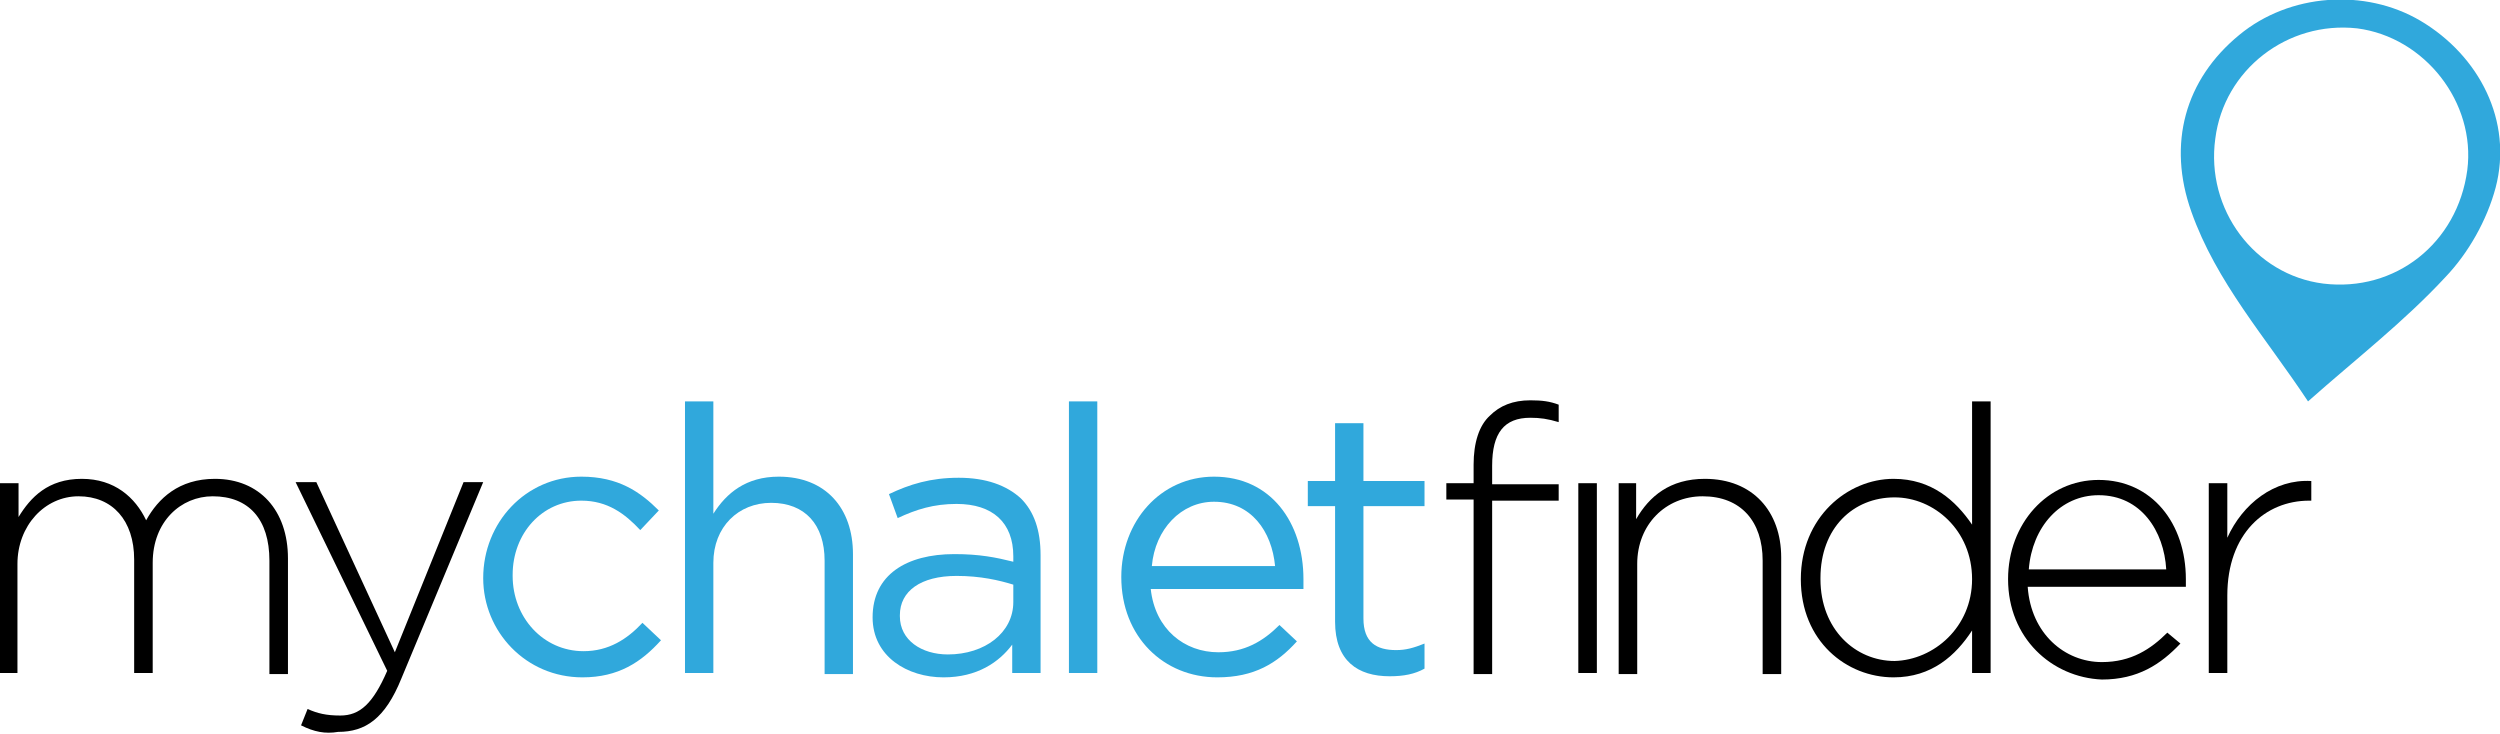 <?xml version="1.0" encoding="utf-8"?>
<!-- Generator: Adobe Illustrator 19.0.1, SVG Export Plug-In . SVG Version: 6.00 Build 0)  -->
<svg version="1.1" id="Layer_1" xmlns="http://www.w3.org/2000/svg" xmlns:xlink="http://www.w3.org/1999/xlink" x="0px" y="0px"
	 viewBox="-191 369.6 229.2 67.3" style="enable-background:new -191 369.6 229.2 67.3;" xml:space="preserve">
<style type="text/css">
	.st0{fill:#30A8DC;}
</style>
<path d="M-191,413.9h1.7v3.1c1.1-1.8,2.7-3.5,5.8-3.5c3,0,4.9,1.7,5.9,3.8c1.1-2,3-3.8,6.3-3.8c4.1,0,6.7,2.9,6.7,7.3v10.6h-1.7V421
	c0-3.8-1.9-5.9-5.2-5.9c-2.9,0-5.5,2.3-5.5,6.1v10.1h-1.7v-10.4c0-3.6-2-5.8-5.1-5.8c-3.1,0-5.6,2.7-5.6,6.2v10h-1.7V413.9z"/>
<path d="M-163.4,436.1l0.6-1.5c0.9,0.4,1.7,0.6,3,0.6c1.8,0,3-1.1,4.3-4.1l-8.4-17.3h1.9l7.2,15.6l6.3-15.6h1.8l-7.5,18
	c-1.5,3.7-3.3,4.9-5.8,4.9C-161.2,436.9-162.2,436.7-163.4,436.1z"/>
<path class="st0" d="M-146.7,422.6L-146.7,422.6c0-5.1,3.9-9.3,9-9.3c3.4,0,5.4,1.4,7.1,3.1l-1.7,1.8c-1.4-1.5-3-2.7-5.4-2.7
	c-3.6,0-6.3,3-6.3,6.8v0.1c0,3.8,2.8,6.9,6.5,6.9c2.3,0,4-1.1,5.4-2.6l1.7,1.6c-1.8,2-3.9,3.4-7.2,3.4
	C-142.8,431.7-146.7,427.5-146.7,422.6z"/>
<path class="st0" d="M-128.2,406.4h2.6v10.3c1.2-1.9,3-3.4,6-3.4c4.3,0,6.8,2.9,6.8,7.1v11h-2.6V421c0-3.3-1.8-5.3-4.9-5.3
	c-3,0-5.3,2.2-5.3,5.5v10.1h-2.6L-128.2,406.4L-128.2,406.4z"/>
<path class="st0" d="M-111,426.2L-111,426.2c0-3.9,3.1-5.8,7.5-5.8c2.3,0,3.8,0.3,5.4,0.7v-0.5c0-3.1-1.9-4.8-5.2-4.8
	c-2.1,0-3.7,0.5-5.4,1.3l-0.8-2.2c1.9-0.9,3.8-1.5,6.4-1.5c2.5,0,4.4,0.7,5.7,1.9c1.2,1.2,1.8,2.9,1.8,5.2v10.8h-2.6v-2.6
	c-1.2,1.6-3.2,3-6.3,3C-107.8,431.7-111,429.8-111,426.2z M-98.1,424.8v-1.6c-1.3-0.4-3-0.8-5.2-0.8c-3.3,0-5.2,1.4-5.2,3.6v0.1
	c0,2.2,2,3.5,4.4,3.5C-100.7,429.6-98.1,427.6-98.1,424.8z"/>
<path class="st0" d="M-93,406.4h2.6v24.9H-93V406.4z"/>
<path class="st0" d="M-79.3,429.4c2.4,0,4.1-1,5.6-2.5l1.6,1.5c-1.8,2-3.9,3.3-7.3,3.3c-4.9,0-8.8-3.7-8.8-9.2
	c0-5.1,3.6-9.2,8.5-9.2c5.2,0,8.2,4.2,8.2,9.4c0,0.2,0,0.5,0,0.9h-14C-85.1,427.3-82.4,429.4-79.3,429.4z M-74.1,421.5
	c-0.3-3.2-2.2-5.9-5.6-5.9c-3,0-5.4,2.5-5.7,5.9H-74.1z"/>
<path class="st0" d="M-68.6,426.6V416h-2.5v-2.3h2.5v-5.3h2.6v5.3h5.6v2.3H-66v10.3c0,2.2,1.2,2.9,3,2.9c0.9,0,1.6-0.2,2.6-0.6v2.3
	c-0.9,0.5-1.9,0.7-3.2,0.7C-66.5,431.6-68.6,430.2-68.6,426.6z"/>
<path d="M-55.9,415.4h-2.5v-1.5h2.5v-1.7c0-2,0.5-3.6,1.5-4.5c0.9-0.9,2.1-1.4,3.7-1.4c1.1,0,1.8,0.1,2.6,0.4v1.6
	c-1-0.3-1.7-0.4-2.6-0.4c-2.4,0-3.5,1.4-3.5,4.4v1.7h6.1v1.5h-6.1v15.9h-1.7L-55.9,415.4L-55.9,415.4z"/>
<rect x="-46.3" y="413.9" width="1.7" height="17.4"/>
<path d="M-42.7,413.9h1.7v3.3c1.2-2.1,3.1-3.7,6.3-3.7c4.4,0,7,3,7,7.2v10.7h-1.7V421c0-3.6-2-5.9-5.5-5.9c-3.4,0-6,2.6-6,6.2v10.1
	h-1.7V413.9z"/>
<path d="M-25.9,422.7L-25.9,422.7c0-5.7,4.3-9.2,8.5-9.2c3.5,0,5.7,2,7.2,4.2v-11.3h1.7v24.9h-1.7v-3.9c-1.5,2.3-3.7,4.3-7.2,4.3
	C-21.7,431.7-25.9,428.4-25.9,422.7z M-10.2,422.7L-10.2,422.7c0-4.5-3.5-7.5-7.1-7.5c-3.8,0-6.8,2.8-6.8,7.4v0.1
	c0,4.6,3.2,7.5,6.8,7.5C-13.7,430.1-10.2,427.1-10.2,422.7z"/>
<path d="M-6.9,422.7L-6.9,422.7c0-5.1,3.6-9.1,8.3-9.1c4.9,0,8,4,8,9.1c0,0.3,0,0.4,0,0.7H-5.1c0.3,4.3,3.4,6.9,6.8,6.9
	c2.7,0,4.5-1.2,6-2.7l1.2,1c-1.8,1.9-3.9,3.3-7.2,3.3C-2.9,431.7-6.9,428.1-6.9,422.7z M7.6,421.8c-0.2-3.5-2.3-6.8-6.2-6.8
	c-3.5,0-6.1,2.9-6.4,6.8H7.6z"/>
<path d="M11.5,413.9h1.7v5c1.4-3.1,4.3-5.4,7.7-5.2v1.8h-0.2c-4,0-7.5,3-7.5,8.7v7.1h-1.7V413.9z"/>
<path class="st0" d="M20.6,406.4c-3.9-5.9-8.4-10.9-10.7-17.4c-2.2-6.2-0.6-12.1,4.4-16.2c4.6-3.8,11.5-4.3,16.6-1.3
	c5.4,3.2,8.5,9.2,6.9,15.3c-0.8,3-2.5,6-4.6,8.2C29.4,399.1,25,402.5,20.6,406.4z M12.1,382.3c-0.9,6.5,3.6,12.5,9.9,13.3
	c6.6,0.8,12.3-3.7,13.2-10.4c0.8-6.2-3.9-12.2-10.1-13C18.7,371.5,12.9,376,12.1,382.3z"/>
</svg>
